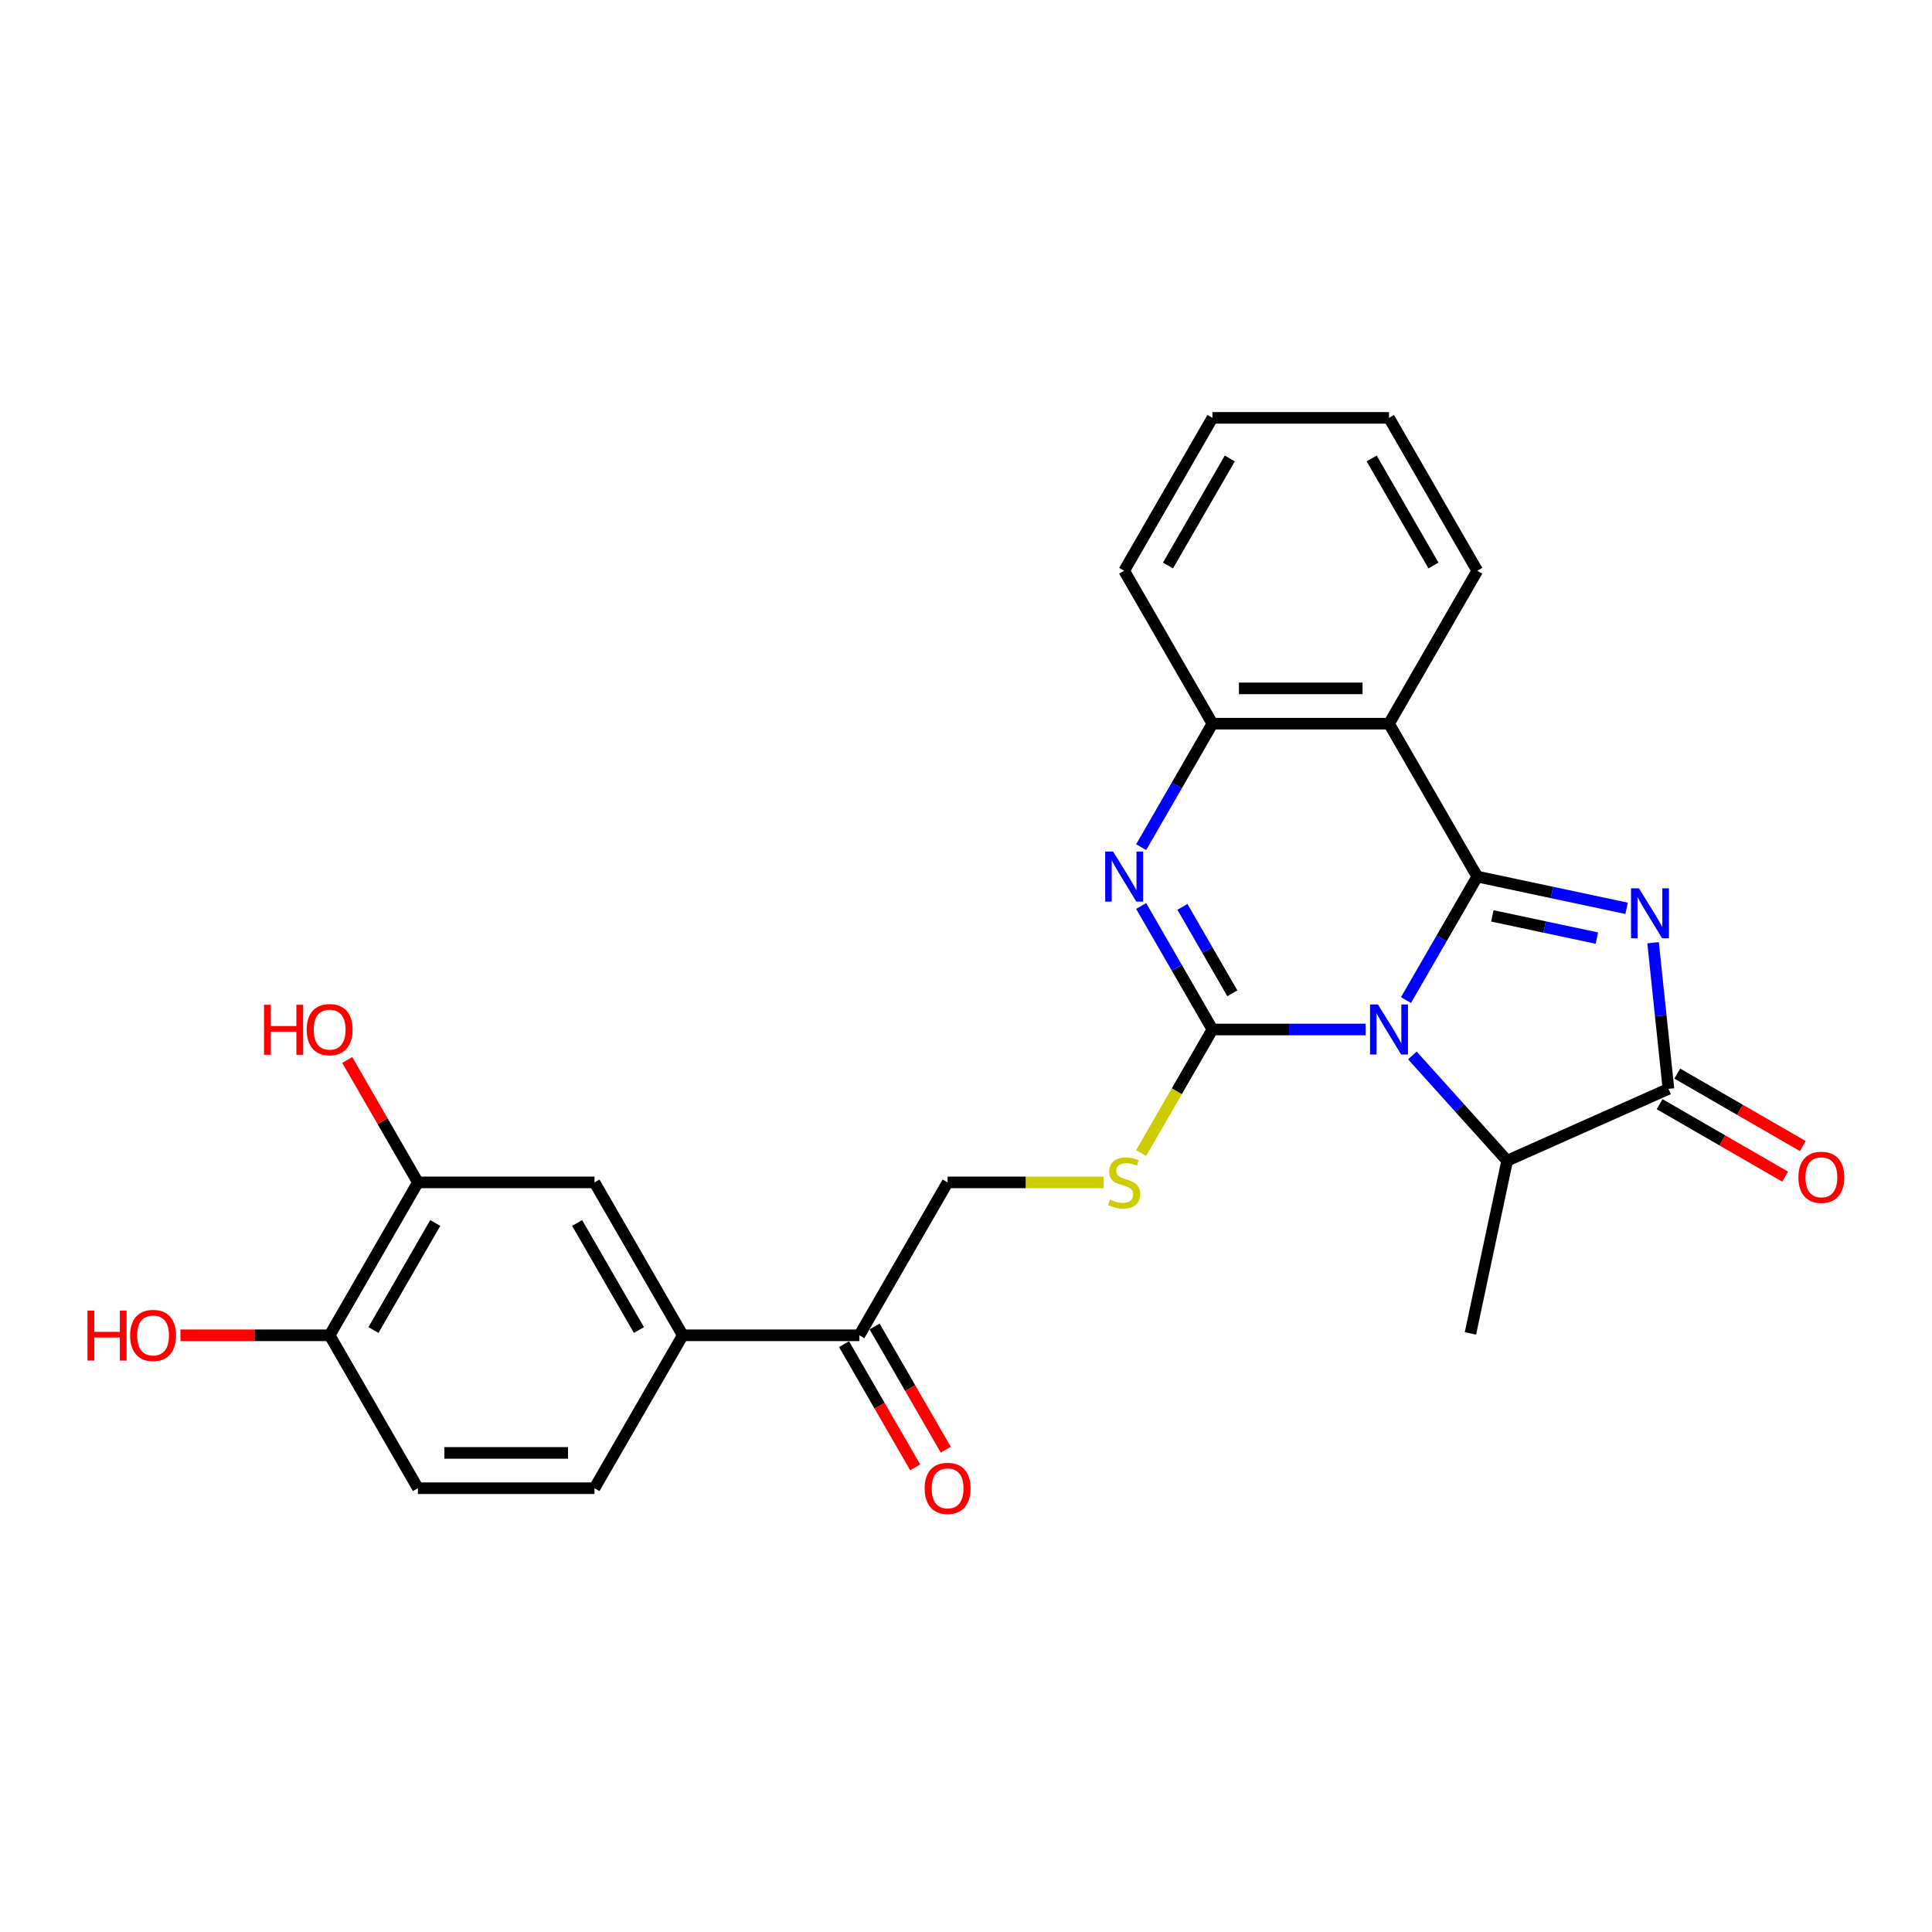 <?xml version='1.0' encoding='iso-8859-1'?>
<svg version='1.1' baseProfile='full'
              xmlns='http://www.w3.org/2000/svg'
                      xmlns:rdkit='http://www.rdkit.org/xml'
                      xmlns:xlink='http://www.w3.org/1999/xlink'
                  xml:space='preserve'
width='1000px' height='1000px' viewBox='0 0 1000 1000'>
<!-- END OF HEADER -->
<rect style='opacity:1.0;fill:#FFFFFF;stroke:none' width='1000' height='1000' x='0' y='0'> </rect>
<path class='bond-0' d='M 727.737,517.639 L 746.189,485.679' style='fill:none;fill-rule:evenodd;stroke:#0000FF;stroke-width:6px;stroke-linecap:butt;stroke-linejoin:miter;stroke-opacity:1' />
<path class='bond-0' d='M 746.189,485.679 L 764.641,453.72' style='fill:none;fill-rule:evenodd;stroke:#000000;stroke-width:6px;stroke-linecap:butt;stroke-linejoin:miter;stroke-opacity:1' />
<path class='bond-1' d='M 706.847,532.864 L 667.203,532.864' style='fill:none;fill-rule:evenodd;stroke:#0000FF;stroke-width:6px;stroke-linecap:butt;stroke-linejoin:miter;stroke-opacity:1' />
<path class='bond-1' d='M 667.203,532.864 L 627.559,532.864' style='fill:none;fill-rule:evenodd;stroke:#000000;stroke-width:6px;stroke-linecap:butt;stroke-linejoin:miter;stroke-opacity:1' />
<path class='bond-6' d='M 731.047,546.302 L 755.572,573.54' style='fill:none;fill-rule:evenodd;stroke:#0000FF;stroke-width:6px;stroke-linecap:butt;stroke-linejoin:miter;stroke-opacity:1' />
<path class='bond-6' d='M 755.572,573.54 L 780.098,600.778' style='fill:none;fill-rule:evenodd;stroke:#000000;stroke-width:6px;stroke-linecap:butt;stroke-linejoin:miter;stroke-opacity:1' />
<path class='bond-2' d='M 764.641,453.72 L 803.287,461.934' style='fill:none;fill-rule:evenodd;stroke:#000000;stroke-width:6px;stroke-linecap:butt;stroke-linejoin:miter;stroke-opacity:1' />
<path class='bond-2' d='M 803.287,461.934 L 841.932,470.148' style='fill:none;fill-rule:evenodd;stroke:#0000FF;stroke-width:6px;stroke-linecap:butt;stroke-linejoin:miter;stroke-opacity:1' />
<path class='bond-2' d='M 772.435,474.062 L 799.486,479.812' style='fill:none;fill-rule:evenodd;stroke:#000000;stroke-width:6px;stroke-linecap:butt;stroke-linejoin:miter;stroke-opacity:1' />
<path class='bond-2' d='M 799.486,479.812 L 826.538,485.562' style='fill:none;fill-rule:evenodd;stroke:#0000FF;stroke-width:6px;stroke-linecap:butt;stroke-linejoin:miter;stroke-opacity:1' />
<path class='bond-5' d='M 764.641,453.72 L 718.947,374.575' style='fill:none;fill-rule:evenodd;stroke:#000000;stroke-width:6px;stroke-linecap:butt;stroke-linejoin:miter;stroke-opacity:1' />
<path class='bond-3' d='M 627.559,532.864 L 609.108,500.904' style='fill:none;fill-rule:evenodd;stroke:#000000;stroke-width:6px;stroke-linecap:butt;stroke-linejoin:miter;stroke-opacity:1' />
<path class='bond-3' d='M 609.108,500.904 L 590.656,468.945' style='fill:none;fill-rule:evenodd;stroke:#0000FF;stroke-width:6px;stroke-linecap:butt;stroke-linejoin:miter;stroke-opacity:1' />
<path class='bond-3' d='M 637.853,514.137 L 624.936,491.766' style='fill:none;fill-rule:evenodd;stroke:#000000;stroke-width:6px;stroke-linecap:butt;stroke-linejoin:miter;stroke-opacity:1' />
<path class='bond-3' d='M 624.936,491.766 L 612.02,469.394' style='fill:none;fill-rule:evenodd;stroke:#0000FF;stroke-width:6px;stroke-linecap:butt;stroke-linejoin:miter;stroke-opacity:1' />
<path class='bond-8' d='M 627.559,532.864 L 609.097,564.842' style='fill:none;fill-rule:evenodd;stroke:#000000;stroke-width:6px;stroke-linecap:butt;stroke-linejoin:miter;stroke-opacity:1' />
<path class='bond-8' d='M 609.097,564.842 L 590.635,596.819' style='fill:none;fill-rule:evenodd;stroke:#CCCC00;stroke-width:6px;stroke-linecap:butt;stroke-linejoin:miter;stroke-opacity:1' />
<path class='bond-26' d='M 855.632,487.945 L 859.608,525.776' style='fill:none;fill-rule:evenodd;stroke:#0000FF;stroke-width:6px;stroke-linecap:butt;stroke-linejoin:miter;stroke-opacity:1' />
<path class='bond-26' d='M 859.608,525.776 L 863.585,563.607' style='fill:none;fill-rule:evenodd;stroke:#000000;stroke-width:6px;stroke-linecap:butt;stroke-linejoin:miter;stroke-opacity:1' />
<path class='bond-27' d='M 590.656,438.494 L 609.108,406.535' style='fill:none;fill-rule:evenodd;stroke:#0000FF;stroke-width:6px;stroke-linecap:butt;stroke-linejoin:miter;stroke-opacity:1' />
<path class='bond-27' d='M 609.108,406.535 L 627.559,374.575' style='fill:none;fill-rule:evenodd;stroke:#000000;stroke-width:6px;stroke-linecap:butt;stroke-linejoin:miter;stroke-opacity:1' />
<path class='bond-4' d='M 863.585,563.607 L 780.098,600.778' style='fill:none;fill-rule:evenodd;stroke:#000000;stroke-width:6px;stroke-linecap:butt;stroke-linejoin:miter;stroke-opacity:1' />
<path class='bond-13' d='M 859.015,571.522 L 891.505,590.28' style='fill:none;fill-rule:evenodd;stroke:#000000;stroke-width:6px;stroke-linecap:butt;stroke-linejoin:miter;stroke-opacity:1' />
<path class='bond-13' d='M 891.505,590.28 L 923.994,609.038' style='fill:none;fill-rule:evenodd;stroke:#FF0000;stroke-width:6px;stroke-linecap:butt;stroke-linejoin:miter;stroke-opacity:1' />
<path class='bond-13' d='M 868.154,555.693 L 900.643,574.451' style='fill:none;fill-rule:evenodd;stroke:#000000;stroke-width:6px;stroke-linecap:butt;stroke-linejoin:miter;stroke-opacity:1' />
<path class='bond-13' d='M 900.643,574.451 L 933.133,593.209' style='fill:none;fill-rule:evenodd;stroke:#FF0000;stroke-width:6px;stroke-linecap:butt;stroke-linejoin:miter;stroke-opacity:1' />
<path class='bond-7' d='M 718.947,374.575 L 627.559,374.575' style='fill:none;fill-rule:evenodd;stroke:#000000;stroke-width:6px;stroke-linecap:butt;stroke-linejoin:miter;stroke-opacity:1' />
<path class='bond-7' d='M 705.239,356.298 L 641.268,356.298' style='fill:none;fill-rule:evenodd;stroke:#000000;stroke-width:6px;stroke-linecap:butt;stroke-linejoin:miter;stroke-opacity:1' />
<path class='bond-19' d='M 718.947,374.575 L 764.641,295.431' style='fill:none;fill-rule:evenodd;stroke:#000000;stroke-width:6px;stroke-linecap:butt;stroke-linejoin:miter;stroke-opacity:1' />
<path class='bond-22' d='M 780.098,600.778 L 761.097,690.169' style='fill:none;fill-rule:evenodd;stroke:#000000;stroke-width:6px;stroke-linecap:butt;stroke-linejoin:miter;stroke-opacity:1' />
<path class='bond-23' d='M 627.559,374.575 L 581.865,295.431' style='fill:none;fill-rule:evenodd;stroke:#000000;stroke-width:6px;stroke-linecap:butt;stroke-linejoin:miter;stroke-opacity:1' />
<path class='bond-15' d='M 571.283,612.008 L 530.88,612.008' style='fill:none;fill-rule:evenodd;stroke:#CCCC00;stroke-width:6px;stroke-linecap:butt;stroke-linejoin:miter;stroke-opacity:1' />
<path class='bond-15' d='M 530.88,612.008 L 490.478,612.008' style='fill:none;fill-rule:evenodd;stroke:#000000;stroke-width:6px;stroke-linecap:butt;stroke-linejoin:miter;stroke-opacity:1' />
<path class='bond-9' d='M 353.396,691.152 L 444.784,691.152' style='fill:none;fill-rule:evenodd;stroke:#000000;stroke-width:6px;stroke-linecap:butt;stroke-linejoin:miter;stroke-opacity:1' />
<path class='bond-10' d='M 353.396,691.152 L 307.702,612.008' style='fill:none;fill-rule:evenodd;stroke:#000000;stroke-width:6px;stroke-linecap:butt;stroke-linejoin:miter;stroke-opacity:1' />
<path class='bond-10' d='M 330.713,688.419 L 298.727,633.018' style='fill:none;fill-rule:evenodd;stroke:#000000;stroke-width:6px;stroke-linecap:butt;stroke-linejoin:miter;stroke-opacity:1' />
<path class='bond-16' d='M 353.396,691.152 L 307.702,770.296' style='fill:none;fill-rule:evenodd;stroke:#000000;stroke-width:6px;stroke-linecap:butt;stroke-linejoin:miter;stroke-opacity:1' />
<path class='bond-11' d='M 307.702,612.008 L 216.314,612.008' style='fill:none;fill-rule:evenodd;stroke:#000000;stroke-width:6px;stroke-linecap:butt;stroke-linejoin:miter;stroke-opacity:1' />
<path class='bond-20' d='M 216.314,612.008 L 198.021,580.323' style='fill:none;fill-rule:evenodd;stroke:#000000;stroke-width:6px;stroke-linecap:butt;stroke-linejoin:miter;stroke-opacity:1' />
<path class='bond-20' d='M 198.021,580.323 L 179.727,548.637' style='fill:none;fill-rule:evenodd;stroke:#FF0000;stroke-width:6px;stroke-linecap:butt;stroke-linejoin:miter;stroke-opacity:1' />
<path class='bond-29' d='M 216.314,612.008 L 170.62,691.152' style='fill:none;fill-rule:evenodd;stroke:#000000;stroke-width:6px;stroke-linecap:butt;stroke-linejoin:miter;stroke-opacity:1' />
<path class='bond-29' d='M 225.289,633.018 L 193.303,688.419' style='fill:none;fill-rule:evenodd;stroke:#000000;stroke-width:6px;stroke-linecap:butt;stroke-linejoin:miter;stroke-opacity:1' />
<path class='bond-12' d='M 444.784,691.152 L 490.478,612.008' style='fill:none;fill-rule:evenodd;stroke:#000000;stroke-width:6px;stroke-linecap:butt;stroke-linejoin:miter;stroke-opacity:1' />
<path class='bond-17' d='M 436.869,695.722 L 455.279,727.608' style='fill:none;fill-rule:evenodd;stroke:#000000;stroke-width:6px;stroke-linecap:butt;stroke-linejoin:miter;stroke-opacity:1' />
<path class='bond-17' d='M 455.279,727.608 L 473.688,759.494' style='fill:none;fill-rule:evenodd;stroke:#FF0000;stroke-width:6px;stroke-linecap:butt;stroke-linejoin:miter;stroke-opacity:1' />
<path class='bond-17' d='M 452.698,686.583 L 471.108,718.469' style='fill:none;fill-rule:evenodd;stroke:#000000;stroke-width:6px;stroke-linecap:butt;stroke-linejoin:miter;stroke-opacity:1' />
<path class='bond-17' d='M 471.108,718.469 L 489.517,750.356' style='fill:none;fill-rule:evenodd;stroke:#FF0000;stroke-width:6px;stroke-linecap:butt;stroke-linejoin:miter;stroke-opacity:1' />
<path class='bond-14' d='M 170.62,691.152 L 216.314,770.296' style='fill:none;fill-rule:evenodd;stroke:#000000;stroke-width:6px;stroke-linecap:butt;stroke-linejoin:miter;stroke-opacity:1' />
<path class='bond-21' d='M 170.62,691.152 L 132.009,691.152' style='fill:none;fill-rule:evenodd;stroke:#000000;stroke-width:6px;stroke-linecap:butt;stroke-linejoin:miter;stroke-opacity:1' />
<path class='bond-21' d='M 132.009,691.152 L 93.397,691.152' style='fill:none;fill-rule:evenodd;stroke:#FF0000;stroke-width:6px;stroke-linecap:butt;stroke-linejoin:miter;stroke-opacity:1' />
<path class='bond-18' d='M 307.702,770.296 L 216.314,770.296' style='fill:none;fill-rule:evenodd;stroke:#000000;stroke-width:6px;stroke-linecap:butt;stroke-linejoin:miter;stroke-opacity:1' />
<path class='bond-18' d='M 293.994,752.019 L 230.022,752.019' style='fill:none;fill-rule:evenodd;stroke:#000000;stroke-width:6px;stroke-linecap:butt;stroke-linejoin:miter;stroke-opacity:1' />
<path class='bond-24' d='M 764.641,295.431 L 718.947,216.287' style='fill:none;fill-rule:evenodd;stroke:#000000;stroke-width:6px;stroke-linecap:butt;stroke-linejoin:miter;stroke-opacity:1' />
<path class='bond-24' d='M 741.958,292.698 L 709.972,237.297' style='fill:none;fill-rule:evenodd;stroke:#000000;stroke-width:6px;stroke-linecap:butt;stroke-linejoin:miter;stroke-opacity:1' />
<path class='bond-25' d='M 581.865,295.431 L 627.559,216.287' style='fill:none;fill-rule:evenodd;stroke:#000000;stroke-width:6px;stroke-linecap:butt;stroke-linejoin:miter;stroke-opacity:1' />
<path class='bond-25' d='M 604.548,292.698 L 636.534,237.297' style='fill:none;fill-rule:evenodd;stroke:#000000;stroke-width:6px;stroke-linecap:butt;stroke-linejoin:miter;stroke-opacity:1' />
<path class='bond-28' d='M 718.947,216.287 L 627.559,216.287' style='fill:none;fill-rule:evenodd;stroke:#000000;stroke-width:6px;stroke-linecap:butt;stroke-linejoin:miter;stroke-opacity:1' />
<path  class='atom-0' d='M 713.226 519.923
L 721.707 533.631
Q 722.548 534.984, 723.9 537.433
Q 725.253 539.882, 725.326 540.029
L 725.326 519.923
L 728.762 519.923
L 728.762 545.804
L 725.216 545.804
L 716.114 530.817
Q 715.054 529.062, 713.921 527.052
Q 712.824 525.041, 712.495 524.42
L 712.495 545.804
L 709.132 545.804
L 709.132 519.923
L 713.226 519.923
' fill='#0000FF'/>
<path  class='atom-3' d='M 848.311 459.78
L 856.792 473.488
Q 857.633 474.84, 858.985 477.29
Q 860.338 479.739, 860.411 479.885
L 860.411 459.78
L 863.847 459.78
L 863.847 485.661
L 860.301 485.661
L 851.199 470.673
Q 850.139 468.918, 849.006 466.908
Q 847.909 464.897, 847.58 464.276
L 847.58 485.661
L 844.217 485.661
L 844.217 459.78
L 848.311 459.78
' fill='#0000FF'/>
<path  class='atom-4' d='M 576.145 440.779
L 584.625 454.487
Q 585.466 455.84, 586.819 458.289
Q 588.171 460.738, 588.244 460.884
L 588.244 440.779
L 591.68 440.779
L 591.68 466.66
L 588.135 466.66
L 579.032 451.673
Q 577.972 449.918, 576.839 447.907
Q 575.742 445.897, 575.413 445.275
L 575.413 466.66
L 572.05 466.66
L 572.05 440.779
L 576.145 440.779
' fill='#0000FF'/>
<path  class='atom-9' d='M 574.554 620.891
Q 574.847 621.001, 576.053 621.512
Q 577.259 622.024, 578.575 622.353
Q 579.928 622.646, 581.244 622.646
Q 583.693 622.646, 585.119 621.476
Q 586.544 620.269, 586.544 618.186
Q 586.544 616.76, 585.813 615.883
Q 585.119 615.006, 584.022 614.53
Q 582.926 614.055, 581.098 613.507
Q 578.795 612.812, 577.406 612.154
Q 576.053 611.496, 575.066 610.107
Q 574.116 608.718, 574.116 606.379
Q 574.116 603.125, 576.309 601.115
Q 578.539 599.104, 582.926 599.104
Q 585.923 599.104, 589.323 600.53
L 588.482 603.344
Q 585.375 602.065, 583.035 602.065
Q 580.513 602.065, 579.124 603.125
Q 577.735 604.149, 577.771 605.94
Q 577.771 607.329, 578.466 608.17
Q 579.197 609.01, 580.22 609.486
Q 581.281 609.961, 583.035 610.509
Q 585.375 611.24, 586.764 611.971
Q 588.153 612.703, 589.14 614.201
Q 590.163 615.664, 590.163 618.186
Q 590.163 621.768, 587.751 623.706
Q 585.375 625.607, 581.39 625.607
Q 579.087 625.607, 577.333 625.095
Q 575.614 624.62, 573.567 623.779
L 574.554 620.891
' fill='#CCCC00'/>
<path  class='atom-14' d='M 930.848 609.374
Q 930.848 603.16, 933.919 599.687
Q 936.99 596.215, 942.729 596.215
Q 948.468 596.215, 951.538 599.687
Q 954.609 603.16, 954.609 609.374
Q 954.609 615.662, 951.502 619.244
Q 948.395 622.79, 942.729 622.79
Q 937.026 622.79, 933.919 619.244
Q 930.848 615.698, 930.848 609.374
M 942.729 619.866
Q 946.677 619.866, 948.797 617.234
Q 950.954 614.565, 950.954 609.374
Q 950.954 604.293, 948.797 601.734
Q 946.677 599.139, 942.729 599.139
Q 938.781 599.139, 936.624 601.698
Q 934.504 604.257, 934.504 609.374
Q 934.504 614.602, 936.624 617.234
Q 938.781 619.866, 942.729 619.866
' fill='#FF0000'/>
<path  class='atom-18' d='M 478.597 770.369
Q 478.597 764.155, 481.668 760.682
Q 484.738 757.21, 490.478 757.21
Q 496.217 757.21, 499.287 760.682
Q 502.358 764.155, 502.358 770.369
Q 502.358 776.657, 499.251 780.239
Q 496.144 783.785, 490.478 783.785
Q 484.775 783.785, 481.668 780.239
Q 478.597 776.694, 478.597 770.369
M 490.478 780.861
Q 494.426 780.861, 496.546 778.229
Q 498.702 775.56, 498.702 770.369
Q 498.702 765.288, 496.546 762.729
Q 494.426 760.134, 490.478 760.134
Q 486.53 760.134, 484.373 762.693
Q 482.253 765.252, 482.253 770.369
Q 482.253 775.597, 484.373 778.229
Q 486.53 780.861, 490.478 780.861
' fill='#FF0000'/>
<path  class='atom-21' d='M 136.66 520.07
L 140.17 520.07
L 140.17 531.073
L 153.403 531.073
L 153.403 520.07
L 156.912 520.07
L 156.912 545.951
L 153.403 545.951
L 153.403 533.997
L 140.17 533.997
L 140.17 545.951
L 136.66 545.951
L 136.66 520.07
' fill='#FF0000'/>
<path  class='atom-21' d='M 158.74 532.937
Q 158.74 526.723, 161.81 523.25
Q 164.881 519.777, 170.62 519.777
Q 176.359 519.777, 179.43 523.25
Q 182.501 526.723, 182.501 532.937
Q 182.501 539.224, 179.393 542.807
Q 176.286 546.353, 170.62 546.353
Q 164.918 546.353, 161.81 542.807
Q 158.74 539.261, 158.74 532.937
M 170.62 543.428
Q 174.568 543.428, 176.688 540.796
Q 178.845 538.128, 178.845 532.937
Q 178.845 527.856, 176.688 525.297
Q 174.568 522.701, 170.62 522.701
Q 166.672 522.701, 164.515 525.26
Q 162.395 527.819, 162.395 532.937
Q 162.395 538.164, 164.515 540.796
Q 166.672 543.428, 170.62 543.428
' fill='#FF0000'/>
<path  class='atom-22' d='M 45.273 678.358
L 48.782 678.358
L 48.782 689.361
L 62.015 689.361
L 62.015 678.358
L 65.524 678.358
L 65.524 704.239
L 62.015 704.239
L 62.015 692.285
L 48.782 692.285
L 48.782 704.239
L 45.273 704.239
L 45.273 678.358
' fill='#FF0000'/>
<path  class='atom-22' d='M 67.352 691.225
Q 67.352 685.011, 70.422 681.538
Q 73.493 678.065, 79.232 678.065
Q 84.972 678.065, 88.042 681.538
Q 91.113 685.011, 91.113 691.225
Q 91.113 697.513, 88.005 701.095
Q 84.898 704.641, 79.232 704.641
Q 73.53 704.641, 70.422 701.095
Q 67.352 697.549, 67.352 691.225
M 79.232 701.717
Q 83.18 701.717, 85.3 699.085
Q 87.457 696.416, 87.457 691.225
Q 87.457 686.144, 85.3 683.585
Q 83.18 680.99, 79.232 680.99
Q 75.284 680.99, 73.128 683.549
Q 71.007 686.108, 71.007 691.225
Q 71.007 696.453, 73.128 699.085
Q 75.284 701.717, 79.232 701.717
' fill='#FF0000'/>
</svg>
